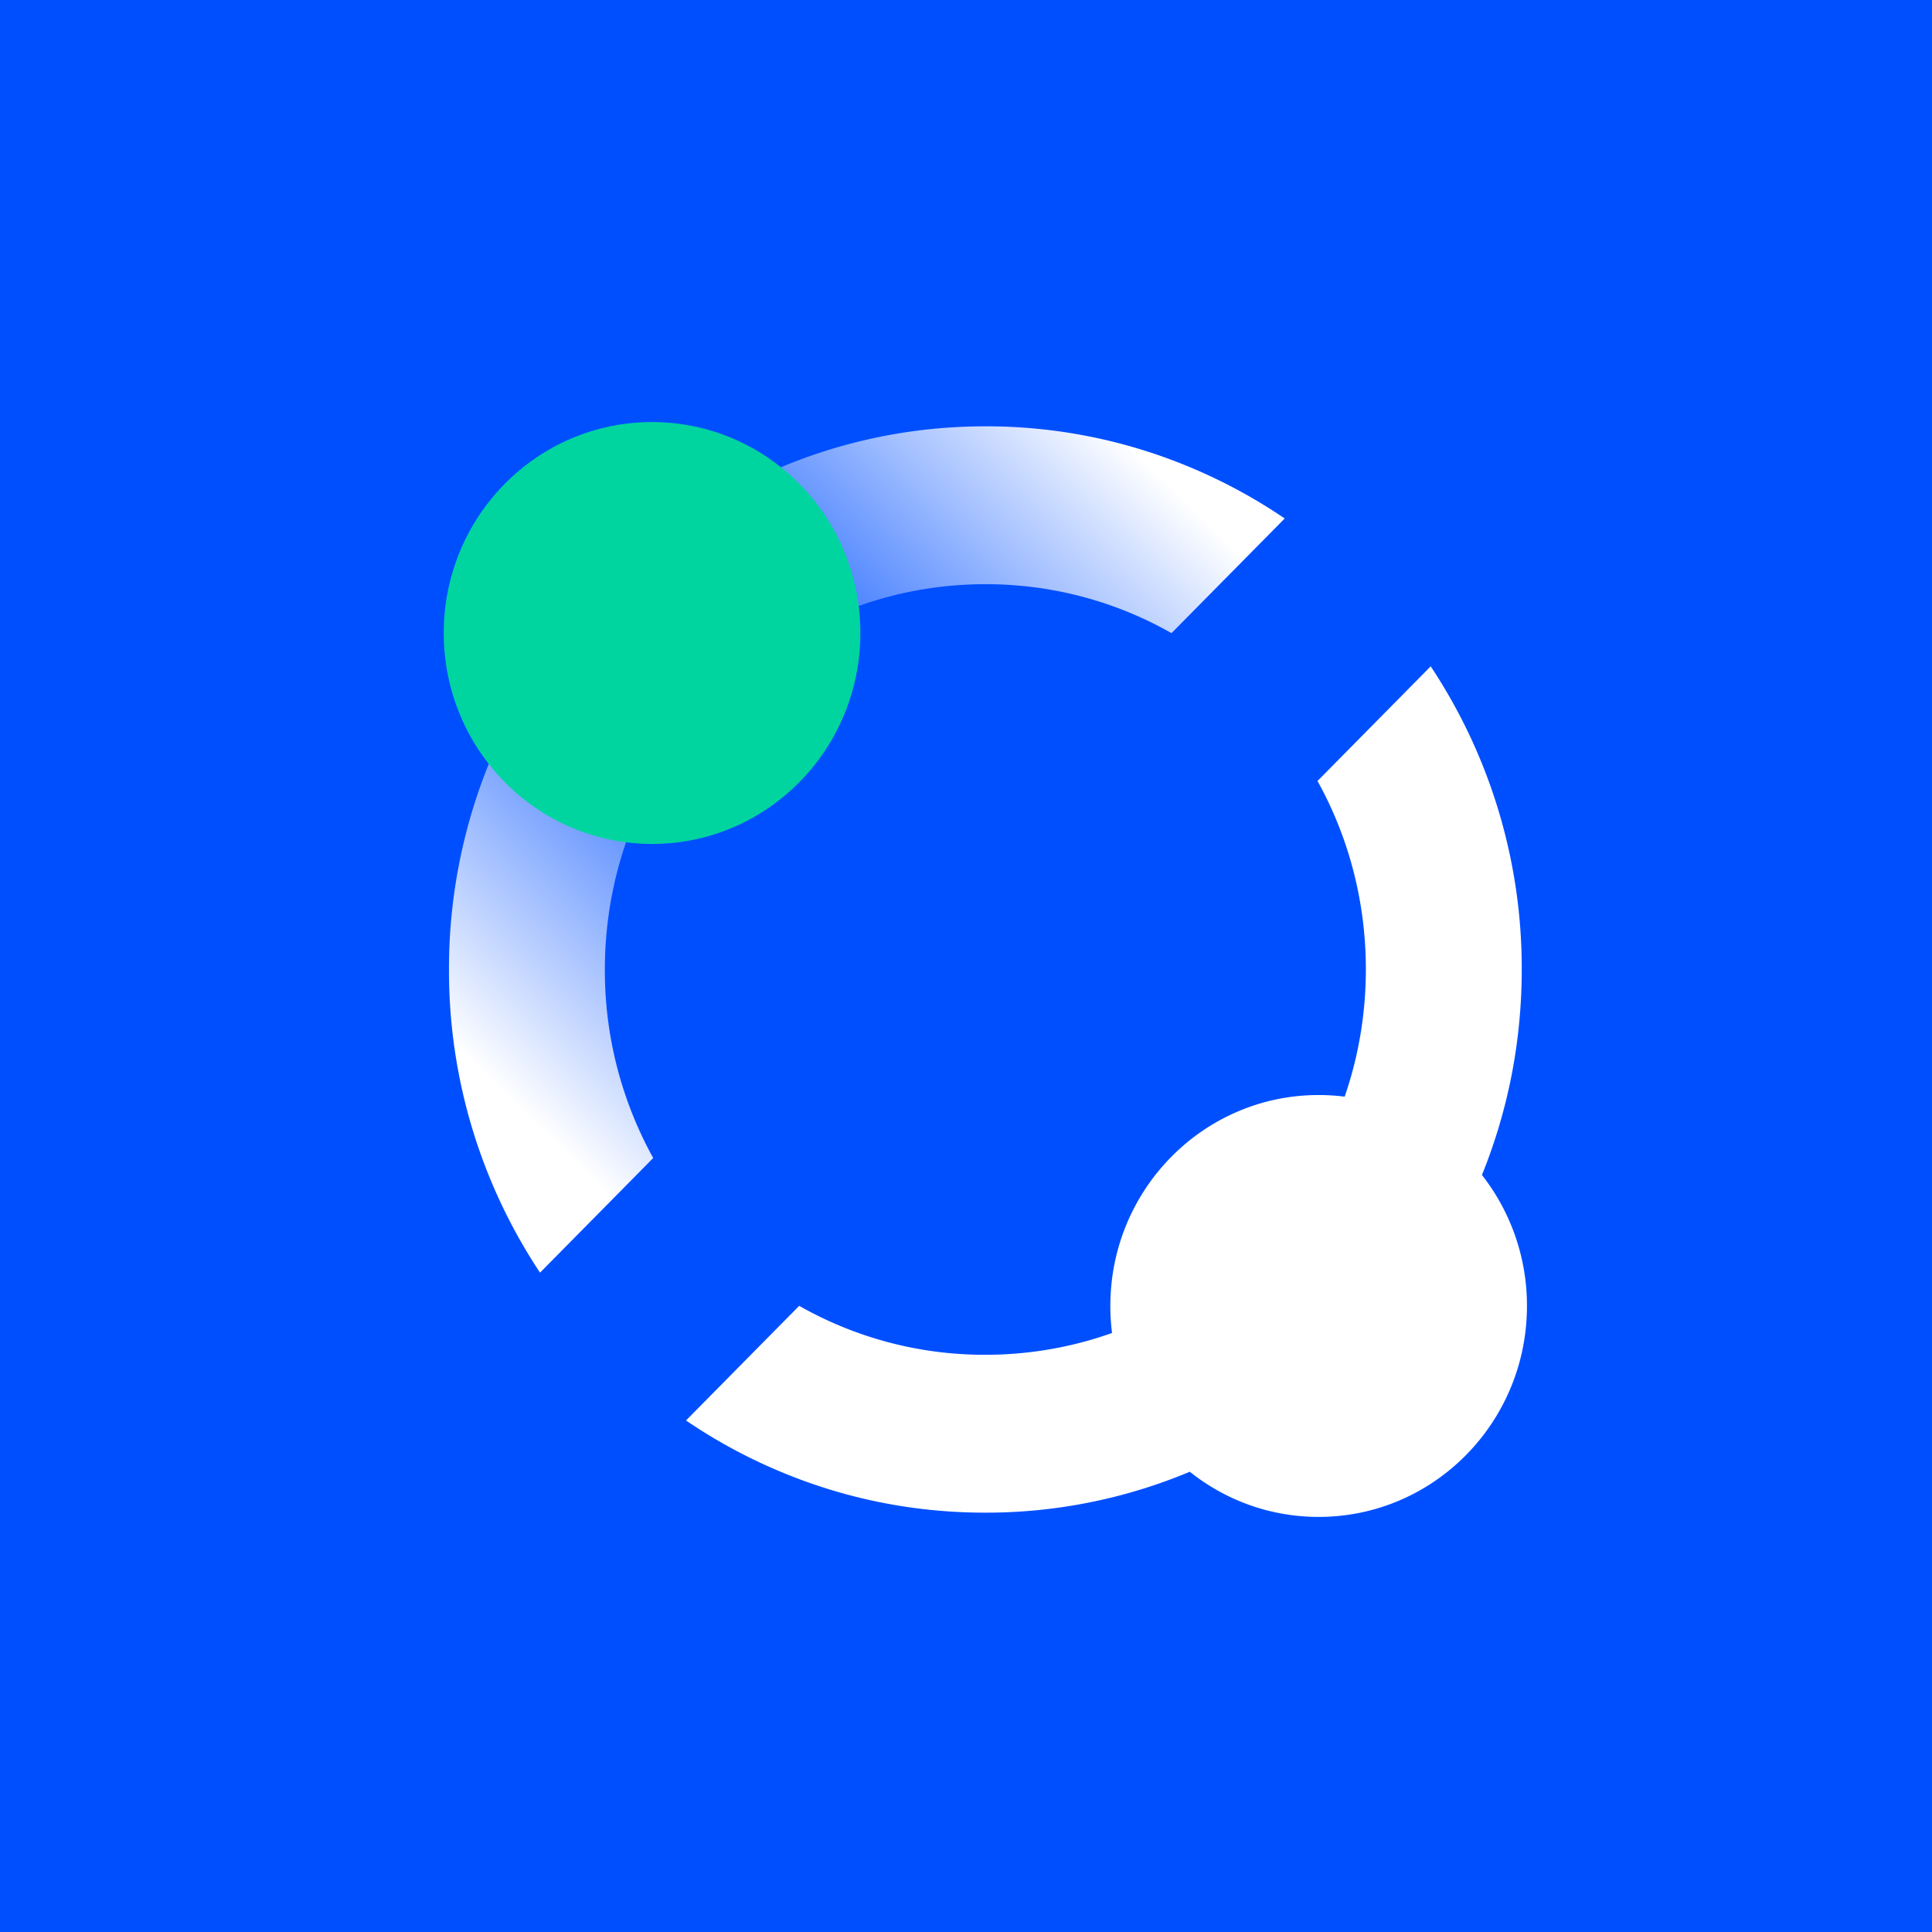 <?xml version="1.0" encoding="UTF-8"?><svg width="80" height="80" xmlns="http://www.w3.org/2000/svg"><defs><linearGradient x1="63.157%" y1="-15.61%" x2="-11.32%" y2="62.083%" id="a"><stop stop-color="#FFF" offset="0%"/><stop stop-color="#004FFF" offset="49.222%"/><stop stop-color="#FFF" offset="100%"/></linearGradient></defs><g fill="none" fill-rule="evenodd"><path fill="#004FFF" d="M0 80h80V0H0z"/><path d="M40.809 17.653c-2.998 0-5.908.595-8.65 1.769a22.126 22.126 0 0 0-7.06 4.82 22.437 22.437 0 0 0-4.76 7.151 22.605 22.605 0 0 0-1.748 8.759c0 3.036.588 5.982 1.747 8.758a22.524 22.524 0 0 0 2.023 3.787l4.687-4.747a16.03 16.03 0 0 1-2.002-7.798c0-4.264 1.64-8.272 4.617-11.287 2.977-3.015 6.935-4.675 11.146-4.675 2.74 0 5.375.704 7.7 2.027l4.688-4.747a22.062 22.062 0 0 0-3.739-2.048 21.842 21.842 0 0 0-8.649-1.77"/><path d="M13.784 1.946a22.126 22.126 0 0 0-7.06 4.82 22.437 22.437 0 0 0-4.761 7.15 22.605 22.605 0 0 0-1.747 8.76 22.605 22.605 0 0 0 3.77 12.544l4.687-4.746a16.03 16.03 0 0 1-2.002-7.799c0-4.263 1.64-8.272 4.617-11.287 2.977-3.015 6.935-4.675 11.145-4.675 2.741 0 5.375.704 7.701 2.027l4.688-4.747a22.062 22.062 0 0 0-3.74-2.047 21.842 21.842 0 0 0-8.648-1.77c-2.998 0-5.908.595-8.65 1.77z" fill="url(#a)" transform="translate(18.375 17.477)"/><path d="M35.626 26.211c0-4.824-3.861-8.734-8.625-8.734-4.764 0-8.626 3.91-8.626 8.734s3.862 8.735 8.626 8.735c4.764 0 8.625-3.91 8.625-8.735" fill="#00D5A0"/><path d="M59.242 27.592a22.606 22.606 0 0 1 3.77 12.545c0 2.948-.554 5.812-1.648 8.517a8.765 8.765 0 0 1 1.864 5.423c0 4.824-3.862 8.735-8.626 8.735-2.014 0-3.867-.699-5.335-1.87a21.844 21.844 0 0 1-8.473 1.694c-2.998 0-5.908-.595-8.649-1.77a22.073 22.073 0 0 1-3.632-1.975l-.107-.072 4.687-4.747a15.523 15.523 0 0 0 7.701 2.027c1.818 0 3.588-.31 5.253-.903a8.892 8.892 0 0 1-.07-1.119c0-4.824 3.861-8.734 8.625-8.734.365 0 .725.023 1.078.067.577-1.672.877-3.45.877-5.273 0-2.747-.682-5.388-1.962-7.726l-.04-.072 4.687-4.747z" fill="#FFF"/></g></svg>
